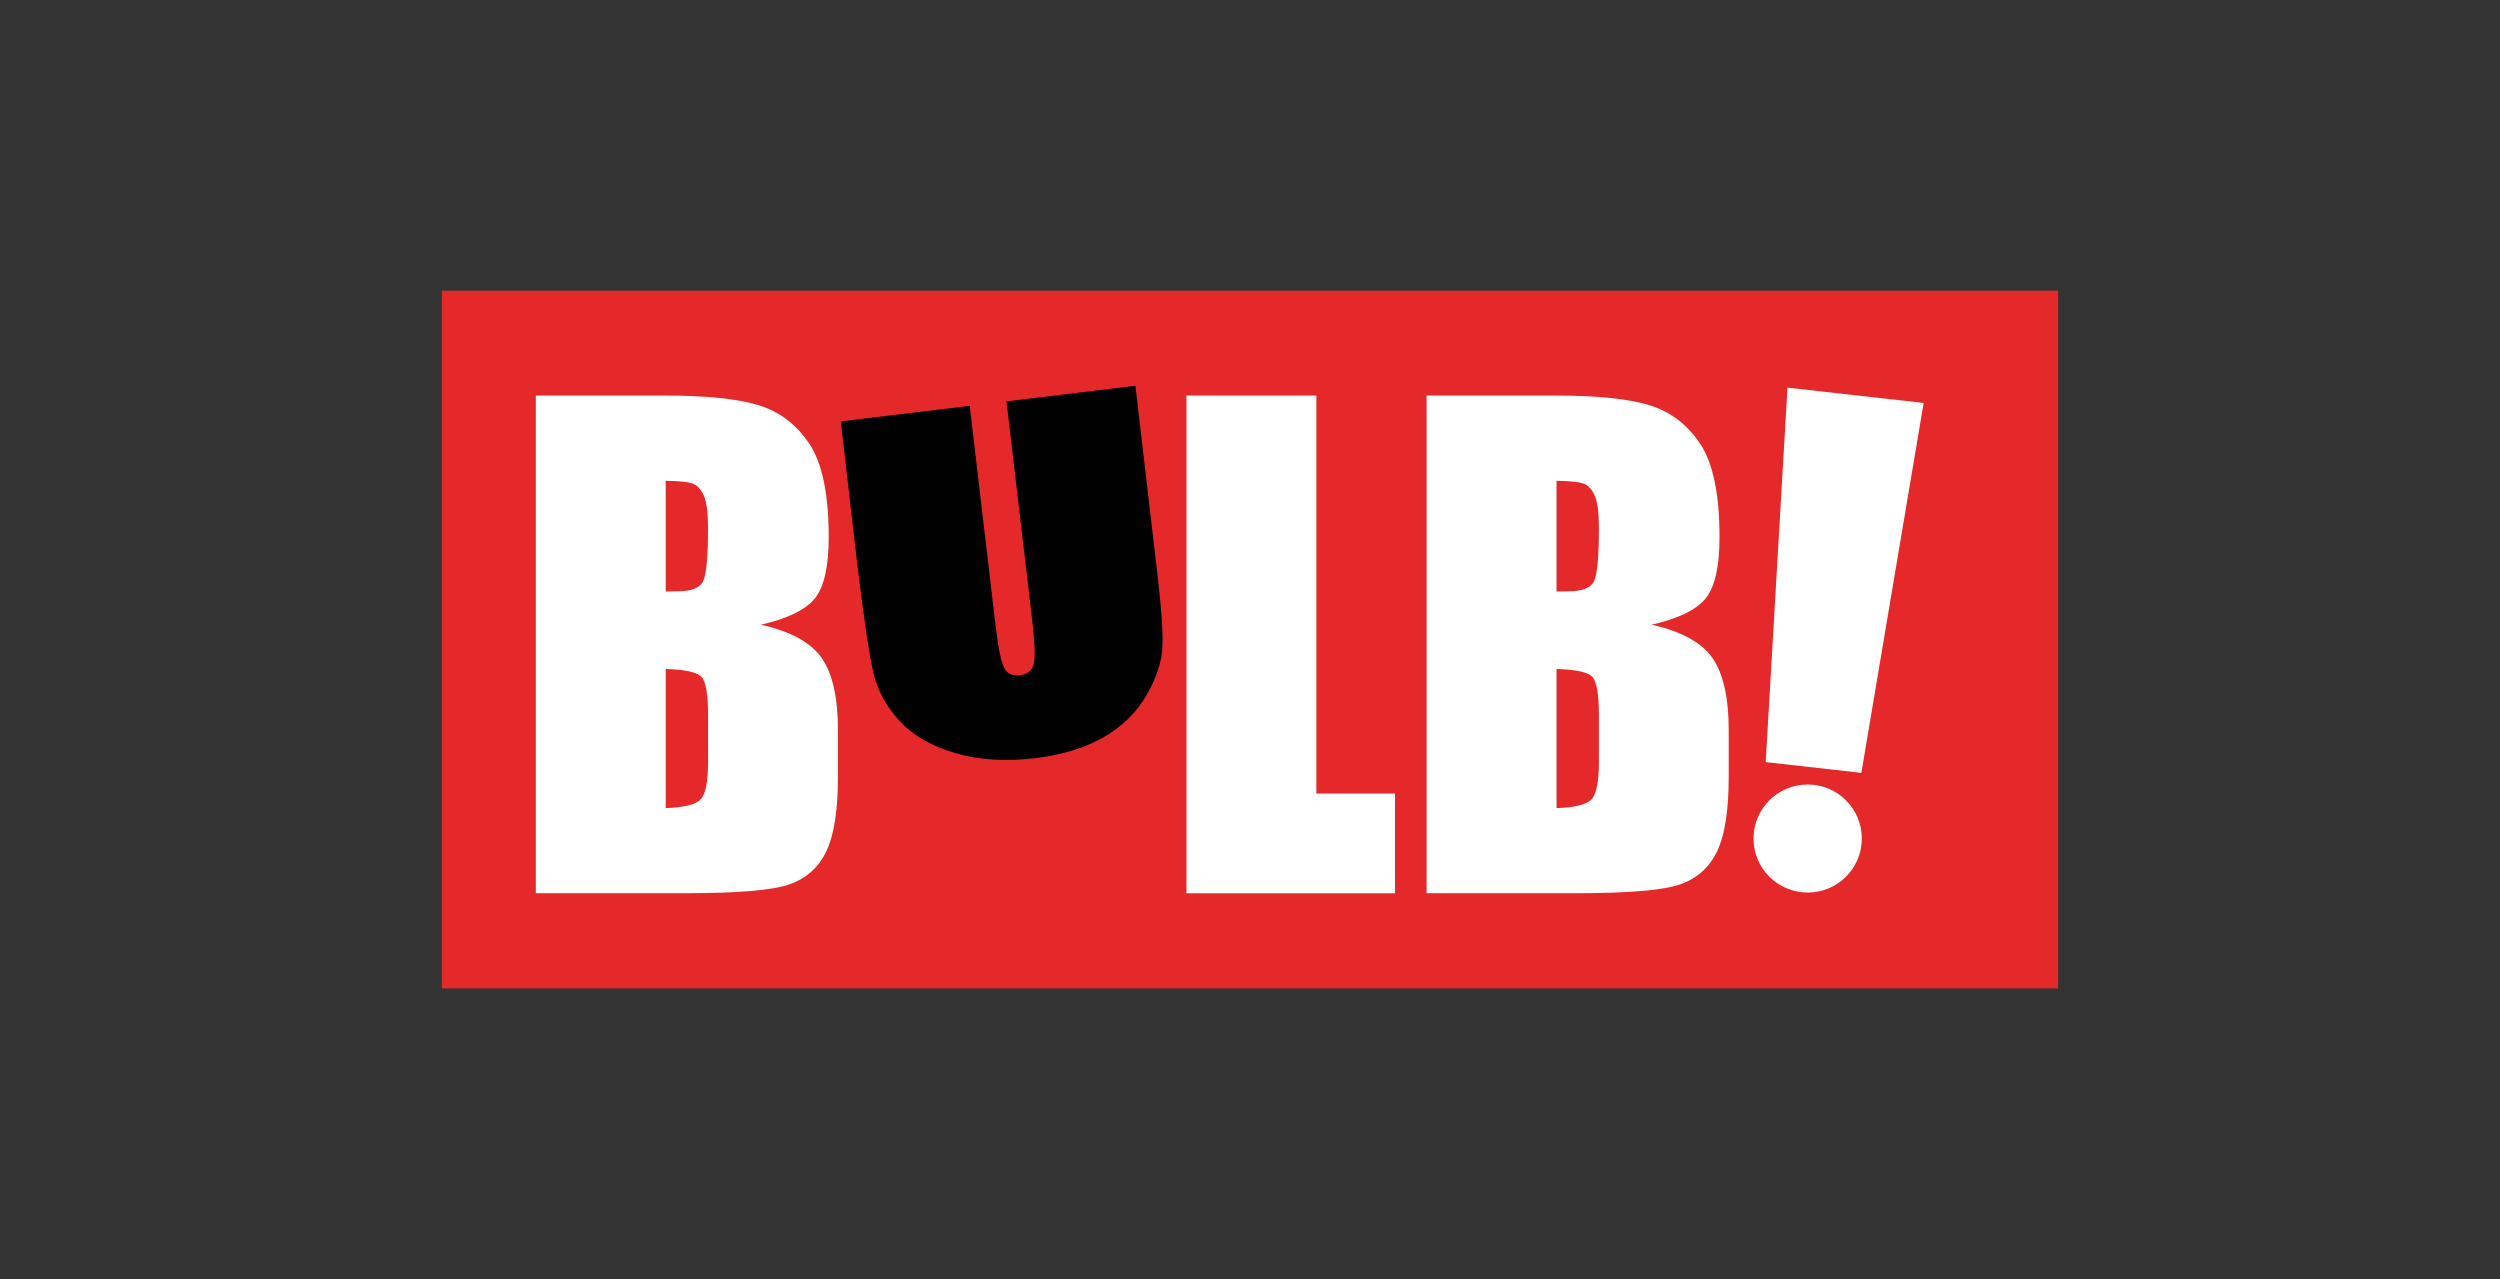<?xml version="1.0" encoding="UTF-8"?>
<svg xmlns="http://www.w3.org/2000/svg" width="215" height="110" viewBox="0 0 215 110" fill="none">
  <rect x="0" y="0" width="215" height="110" fill="#333333" stroke="none"/>
  <g clip-path="url(#clip0_9815_20078)">
    <path d="M177 25H38V85H177V25Z" fill="#E5292A"></path>
    <path d="M46.081 34.018H57.217C60.734 34.018 63.4 34.291 65.211 34.837C67.022 35.384 68.484 36.491 69.6 38.157C70.713 39.822 71.269 42.508 71.269 46.211C71.269 48.717 70.875 50.461 70.09 51.448C69.302 52.436 67.75 53.195 65.433 53.723C68.014 54.305 69.768 55.269 70.686 56.616C71.606 57.964 72.064 60.031 72.064 62.81V66.775C72.064 69.665 71.733 71.804 71.071 73.197C70.409 74.589 69.35 75.541 67.903 76.051C66.453 76.561 63.484 76.816 58.995 76.816H46.081V34.018ZM57.251 41.347V50.872C57.726 50.857 58.096 50.845 58.358 50.845C59.45 50.845 60.145 50.575 60.442 50.038C60.74 49.501 60.891 47.961 60.891 45.422C60.891 44.081 60.767 43.141 60.521 42.604C60.274 42.067 59.952 41.725 59.558 41.584C59.161 41.443 58.394 41.365 57.251 41.347ZM57.251 57.528V69.496C58.815 69.445 59.814 69.199 60.247 68.758C60.677 68.317 60.894 67.234 60.894 65.508V61.52C60.894 59.689 60.701 58.579 60.313 58.192C59.925 57.804 58.905 57.582 57.251 57.531" fill="white"></path>
    <path d="M97.646 33.178L99.463 48.741C99.854 51.958 100.023 54.233 99.972 55.563C99.921 56.892 99.46 58.303 98.591 59.803C97.722 61.301 96.485 62.507 94.879 63.419C93.272 64.332 91.32 64.926 89.021 65.205C86.476 65.511 84.181 65.364 82.132 64.761C80.084 64.155 78.495 63.236 77.367 62.009C76.239 60.779 75.496 59.425 75.138 57.952C74.78 56.478 74.311 53.342 73.73 48.552L72.307 36.239L83.396 34.898L85.634 53.93C85.86 55.785 86.103 56.958 86.365 57.45C86.63 57.943 87.063 58.15 87.674 58.078C88.369 57.994 88.784 57.654 88.916 57.063C89.049 56.472 88.985 55.115 88.73 53L86.558 34.516L97.646 33.175V33.178Z" fill="#010101"></path>
    <path d="M113.208 34.018V68.245H119.971V76.822H102.035V34.018H113.208Z" fill="white"></path>
    <path d="M122.691 34.018H133.827C137.344 34.018 140.009 34.291 141.82 34.837C143.632 35.384 145.097 36.491 146.21 38.157C147.323 39.822 147.879 42.508 147.879 46.211C147.879 48.717 147.485 50.461 146.697 51.448C145.912 52.436 144.357 53.195 142.04 53.723C144.621 54.305 146.372 55.269 147.293 56.616C148.213 57.964 148.67 60.031 148.67 62.81V66.775C148.67 69.665 148.34 71.804 147.678 73.197C147.013 74.589 145.957 75.541 144.507 76.051C143.057 76.561 140.088 76.816 135.599 76.816H122.688V34.018H122.691ZM133.863 41.347V50.872C134.339 50.857 134.709 50.845 134.974 50.845C136.063 50.845 136.757 50.575 137.058 50.038C137.356 49.501 137.507 47.961 137.507 45.422C137.507 44.081 137.383 43.141 137.137 42.604C136.89 42.067 136.571 41.725 136.174 41.584C135.777 41.443 135.007 41.365 133.863 41.347ZM133.863 57.528V69.496C135.428 69.445 136.427 69.199 136.86 68.758C137.29 68.317 137.507 67.234 137.507 65.508V61.52C137.507 59.689 137.311 58.579 136.926 58.192C136.538 57.804 135.518 57.582 133.863 57.531" fill="white"></path>
    <path d="M165.433 34.654L160.078 66.466L151.85 65.541L153.724 33.337L165.433 34.654Z" fill="white"></path>
    <path d="M160.117 72.114C160.117 74.679 158.032 76.759 155.46 76.759C152.888 76.759 150.803 74.679 150.803 72.114C150.803 69.548 152.888 67.468 155.46 67.468C158.032 67.468 160.117 69.548 160.117 72.114Z" fill="white"></path>
  </g>
  <defs>
    <clipPath id="clip0_9815_20078">
      <rect width="139" height="60" fill="white" transform="translate(38 25)"></rect>
    </clipPath>
  </defs>
</svg>

